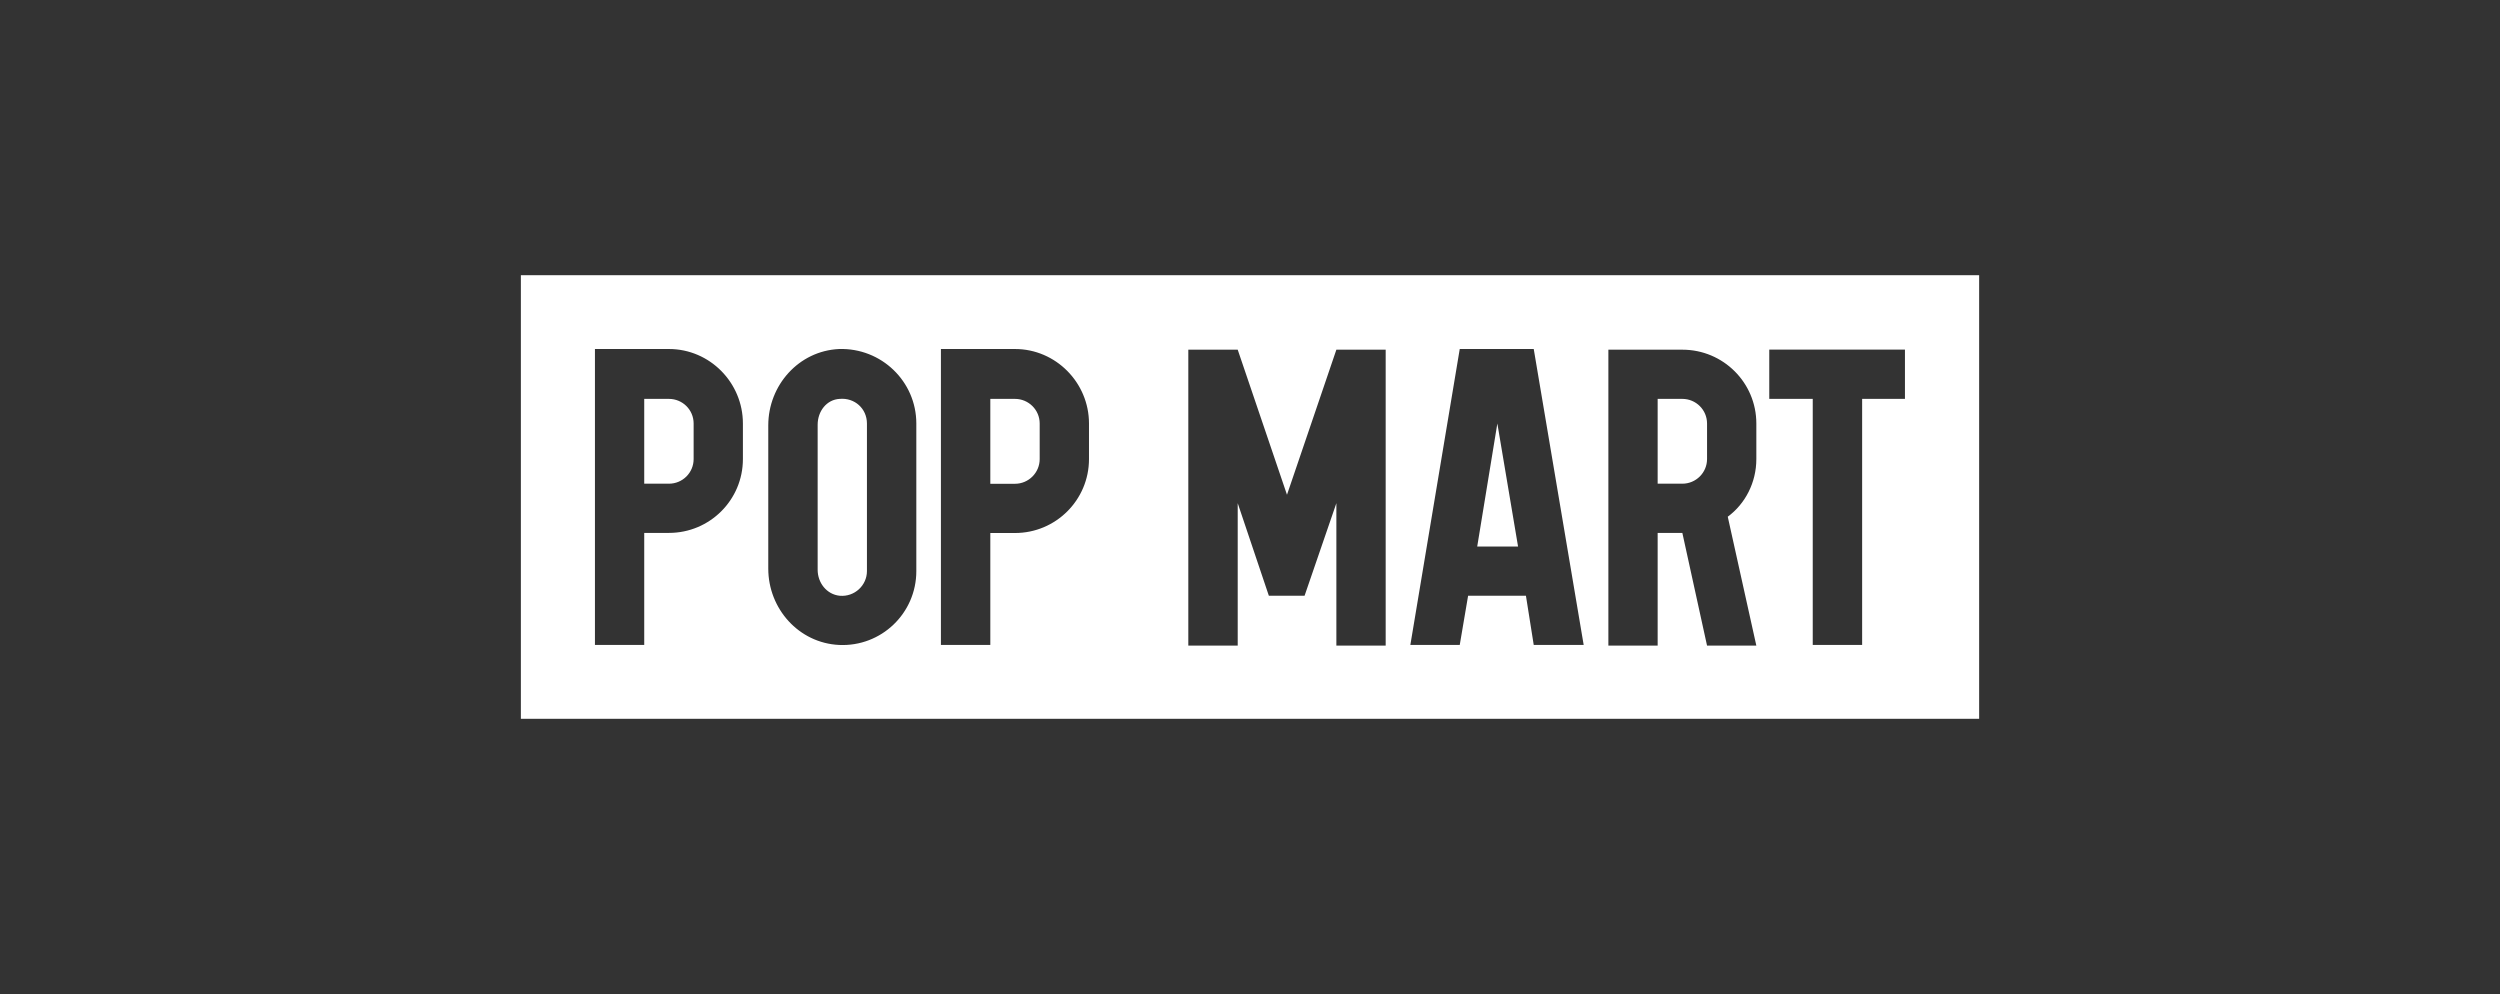 <svg width="166" height="66" viewBox="0 0 166 66" fill="none" xmlns="http://www.w3.org/2000/svg">
<rect x="0" y="0" width="166" height="66" fill="#333333" stroke="none"/>
<path d="M131.415 47.727H34.586V18.273H131.415V47.727ZM78.904 23.219V42.87H82.184V33.411L84.252 39.558H86.623L88.735 33.411V42.87H92.009V23.219H88.735L85.456 32.852L82.184 23.219H78.904ZM106.796 23.219V42.87H110.068V35.385H111.708L113.348 42.87H116.621L114.723 34.31C115.889 33.45 116.621 32.035 116.621 30.483V28.12C116.621 25.412 114.426 23.219 111.708 23.219H106.796ZM55.711 23.175C53.037 23.3 51.013 25.581 51.013 28.246V37.754C51.013 40.419 53.037 42.693 55.711 42.825C58.517 42.957 60.844 40.72 60.844 37.924V28.12C60.844 25.324 58.517 23.087 55.711 23.175ZM39.504 23.174V42.825H42.777V35.385H44.417C47.135 35.385 49.329 33.192 49.329 30.483V28.12C49.329 25.412 47.135 23.174 44.417 23.174H39.504ZM62.477 23.174V42.825H65.757V35.392H67.395C70.107 35.392 72.308 33.198 72.309 30.483V28.12C72.309 25.412 70.107 23.174 67.395 23.174H62.477ZM96.927 23.174L93.647 42.825H96.927L97.482 39.558H101.322L101.84 42.825H105.156L101.84 23.174H96.927ZM117.479 23.212V26.486H120.366V42.825H123.646V26.486H126.489V23.212H117.479ZM55.755 26.486C56.745 26.398 57.564 27.127 57.565 28.12V37.924C57.564 38.867 56.745 39.646 55.755 39.558C54.891 39.47 54.292 38.697 54.292 37.836V28.202C54.292 27.303 54.891 26.53 55.755 26.486ZM100.799 36.29H98.087L99.424 28.12L100.799 36.29ZM67.395 26.486C68.297 26.486 69.035 27.215 69.035 28.12V30.483C69.035 31.388 68.297 32.123 67.395 32.123H65.757V26.486H67.395ZM44.417 26.486C45.325 26.486 46.057 27.215 46.057 28.12V30.483C46.056 31.388 45.325 32.117 44.417 32.117H42.777V26.486H44.417ZM111.708 26.486C112.61 26.486 113.348 27.215 113.348 28.12V30.483C113.347 31.388 112.61 32.117 111.708 32.117H110.068V26.486H111.708Z" fill="white"/>
</svg>
